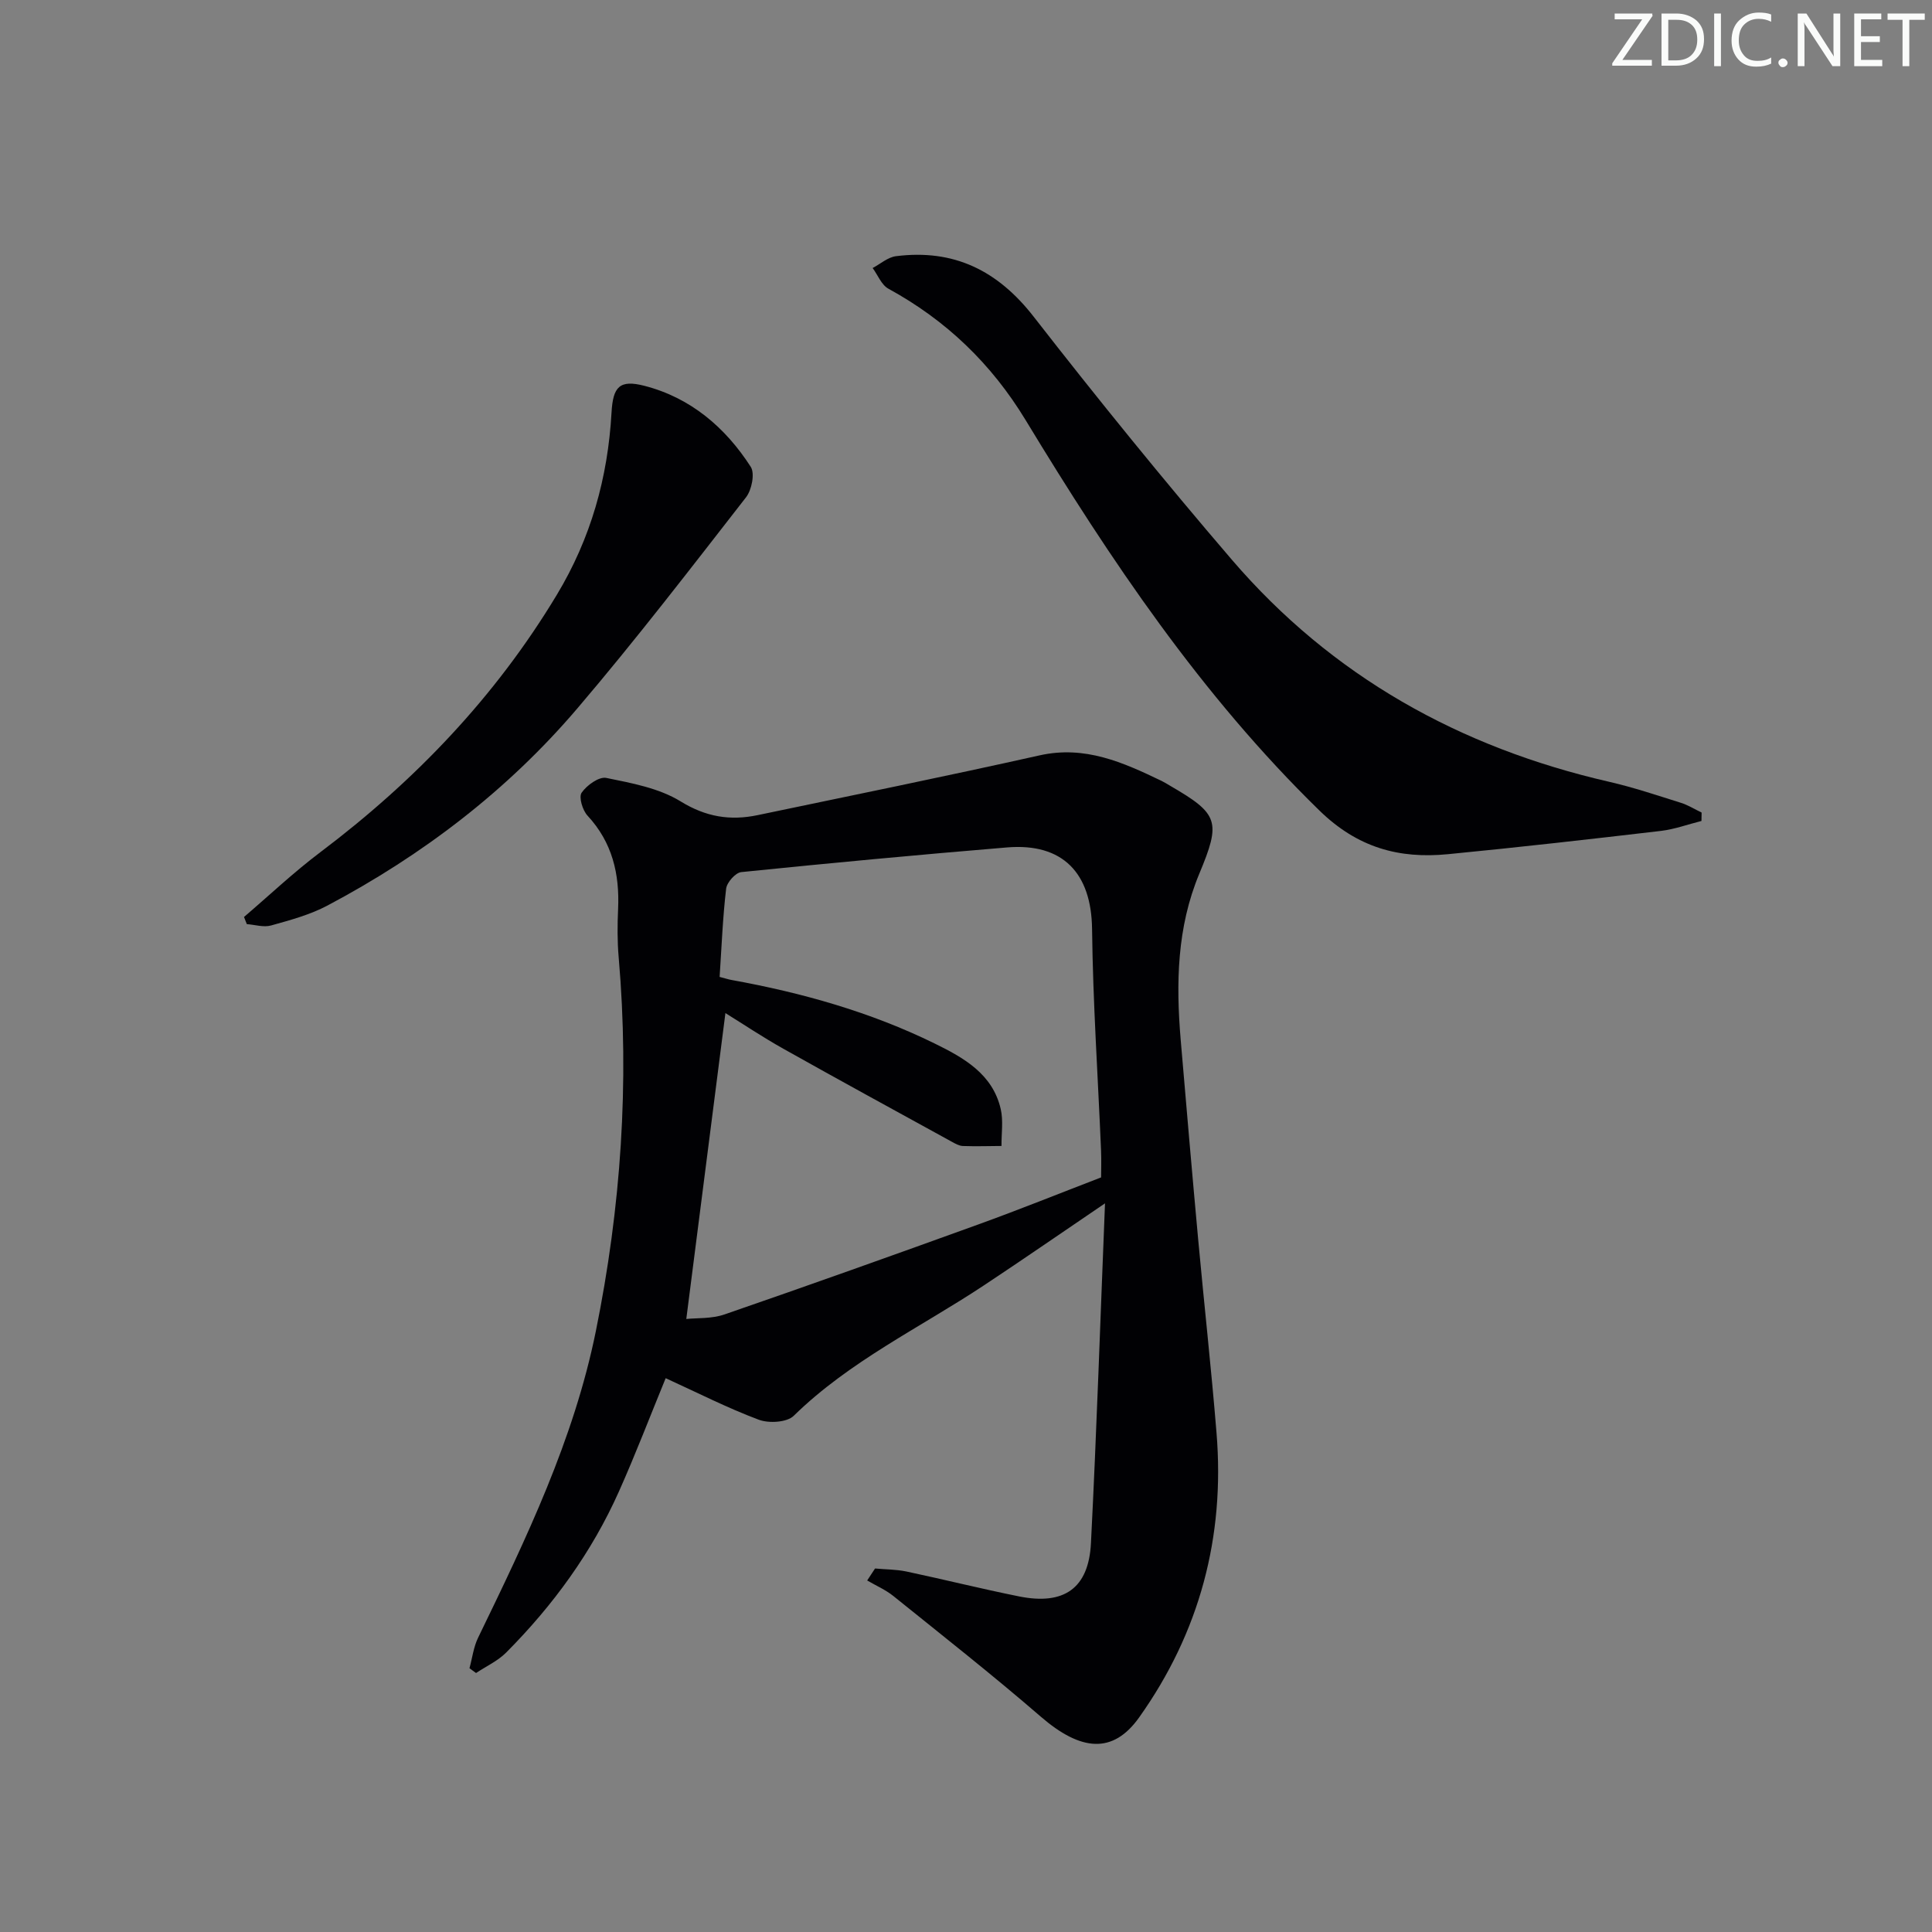<svg enable-background="new 0 0 400 400" viewBox="0 0 400 400" xmlns="http://www.w3.org/2000/svg"><rect x="0" y="0" width="400" height="400" fill="#808080" stroke="none"/><g fill="#fafbfa"><path d="m342.2 3.2-6.3 9.2h6.1v1.2h-8.2v-.5l6.2-9.1h-5.7v-1.2h7.8v.4z"/><path d="m344 13.7v-10.9h3.1c1.6 0 3 .5 4.1 1.4 1.1 1 1.6 2.2 1.6 3.9s-.5 3-1.6 4-2.5 1.5-4.2 1.5h-3zm1.4-9.6v8.4h1.6c1.4 0 2.5-.4 3.2-1.1.8-.8 1.2-1.8 1.2-3.2s-.4-2.4-1.2-3.1-1.8-1-3.1-1z"/><path d="m356.3 2.8v10.9h-1.4v-10.9z"/><path d="m366.6 13.2c-.8.4-1.8.6-3 .6-1.6 0-2.8-.5-3.7-1.5s-1.4-2.3-1.4-3.9c0-1.7.5-3.2 1.6-4.2s2.4-1.6 4-1.6c1 0 1.9.1 2.6.4v1.5c-.8-.4-1.6-.6-2.6-.6-1.2 0-2.2.4-3 1.2s-1.1 1.9-1.1 3.3c0 1.3.4 2.3 1.1 3.1s1.6 1.1 2.8 1.1c1.1 0 2-.2 2.8-.7v1.3z"/><path d="m368.2 13c0-.3.1-.5.3-.6.2-.2.4-.3.6-.3.3 0 .5.1.7.3s.3.4.3.6-.1.5-.3.6c-.2.2-.4.3-.7.3s-.5-.1-.6-.3c-.2-.2-.3-.4-.3-.6z"/><path d="m381.1 13.7h-1.7l-5.5-8.4c-.2-.2-.3-.5-.4-.7 0 .2.1.8.1 1.5v7.6h-1.4v-10.9h1.8l5.3 8.3c.3.4.4.6.4.8 0-.3-.1-.8-.1-1.6v-7.5h1.4v10.9z"/><path d="m389.7 13.7h-5.8v-10.9h5.6v1.2h-4.2v3.5h3.9v1.2h-3.9v3.7h4.4z"/><path d="m398.4 4.1h-3.1v9.6h-1.4v-9.6h-3.1v-1.3h7.7v1.3z"/></g><path d="m97.2 345.39c.58-2.11.84-4.38 1.78-6.31 9.94-20.48 19.83-41 24.39-63.51 5.18-25.55 6.98-51.34 4.72-77.37-.29-3.31-.27-6.67-.12-9.99.33-7.27-1.2-13.81-6.33-19.34-1.03-1.11-1.85-3.84-1.22-4.75 1.06-1.54 3.6-3.37 5.1-3.06 5.27 1.07 10.92 2.11 15.38 4.85 5.25 3.24 10.28 4.04 15.94 2.86 19.48-4.07 38.98-8.04 58.4-12.38 9.38-2.1 17.28 1.45 25.26 5.29.6.29 1.16.65 1.74.99 10.09 5.85 10.59 7.38 6.05 18.25-4.62 11.08-4.83 22.67-3.84 34.37 1.17 13.74 2.35 27.48 3.61 41.22 1.23 13.4 2.72 26.77 3.81 40.18 1.76 21.52-3.51 41.28-16.02 58.88-5.42 7.62-12.04 7.05-20.4-.18-9.93-8.59-20.27-16.72-30.5-24.96-1.62-1.3-3.6-2.15-5.41-3.21.54-.83 1.09-1.66 1.63-2.48 2.16.2 4.37.18 6.48.62 7.79 1.65 15.53 3.59 23.34 5.16 9.3 1.87 14.41-1.66 14.88-11.03 1.19-23.42 1.96-46.86 2.91-70.35-8.79 5.96-16.85 11.54-25.02 16.95-13.28 8.8-27.84 15.69-39.43 27.04-1.4 1.37-5.14 1.59-7.23.81-6.49-2.43-12.7-5.6-19.28-8.6-3.16 7.69-6.2 15.67-9.68 23.46-5.62 12.59-13.64 23.59-23.34 33.34-1.74 1.75-4.15 2.85-6.24 4.24-.46-.34-.91-.67-1.36-.99zm51.79-143.13c1.21.31 1.82.52 2.45.63 14.58 2.64 28.76 6.62 42.1 13.17 5.99 2.94 11.98 6.29 13.65 13.56.56 2.43.13 5.09.16 7.64-2.66.02-5.33.1-7.99.01-.78-.03-1.59-.49-2.31-.89-11.64-6.39-23.29-12.75-34.87-19.25-4.26-2.39-8.34-5.12-11.99-7.38-2.71 21.19-5.38 42.05-8.1 63.33 2.12-.23 5.23-.01 7.94-.95 17.56-6.06 35.07-12.31 52.54-18.63 8.35-3.02 16.59-6.34 25.4-9.73 0-1.3.08-3.46-.01-5.6-.64-15.28-1.68-30.55-1.86-45.83-.14-11.6-6.07-17.84-17.59-16.89-18.36 1.52-36.71 3.24-55.04 5.11-1.19.12-2.98 2.13-3.13 3.43-.7 5.91-.93 11.89-1.35 18.27z" fill="#010104"/><path d="m352.27 169.97c-2.79.7-5.55 1.72-8.39 2.06-14.68 1.72-29.37 3.39-44.08 4.82-10.16.99-18.74-1.34-26.66-9.07-24.45-23.86-43.23-51.83-60.77-80.76-7.12-11.74-16.48-20.71-28.44-27.25-1.44-.79-2.19-2.83-3.26-4.28 1.61-.85 3.15-2.24 4.84-2.45 11.96-1.51 21.05 2.94 28.52 12.55 13.28 17.06 26.92 33.87 41 50.28 20.73 24.16 47.23 38.91 78.16 46 5.01 1.15 9.9 2.8 14.81 4.34 1.5.47 2.87 1.34 4.3 2.02-.01.58-.02 1.16-.03 1.74z" fill="#010104"/><path d="m50.52 189.85c5.25-4.49 10.29-9.26 15.8-13.41 19.6-14.78 36.25-32.16 48.97-53.3 7.04-11.69 10.56-24.24 11.32-37.72.3-5.38 1.68-6.86 6.81-5.54 9.56 2.46 16.76 8.61 22.02 16.78.88 1.37.2 4.79-.99 6.31-11.44 14.69-22.79 29.47-34.86 43.63-14.48 17.01-32.05 30.42-51.79 40.88-3.61 1.92-7.71 3.02-11.68 4.13-1.53.43-3.34-.16-5.02-.28-.18-.49-.38-.99-.58-1.48z" fill="#010104"/></svg>